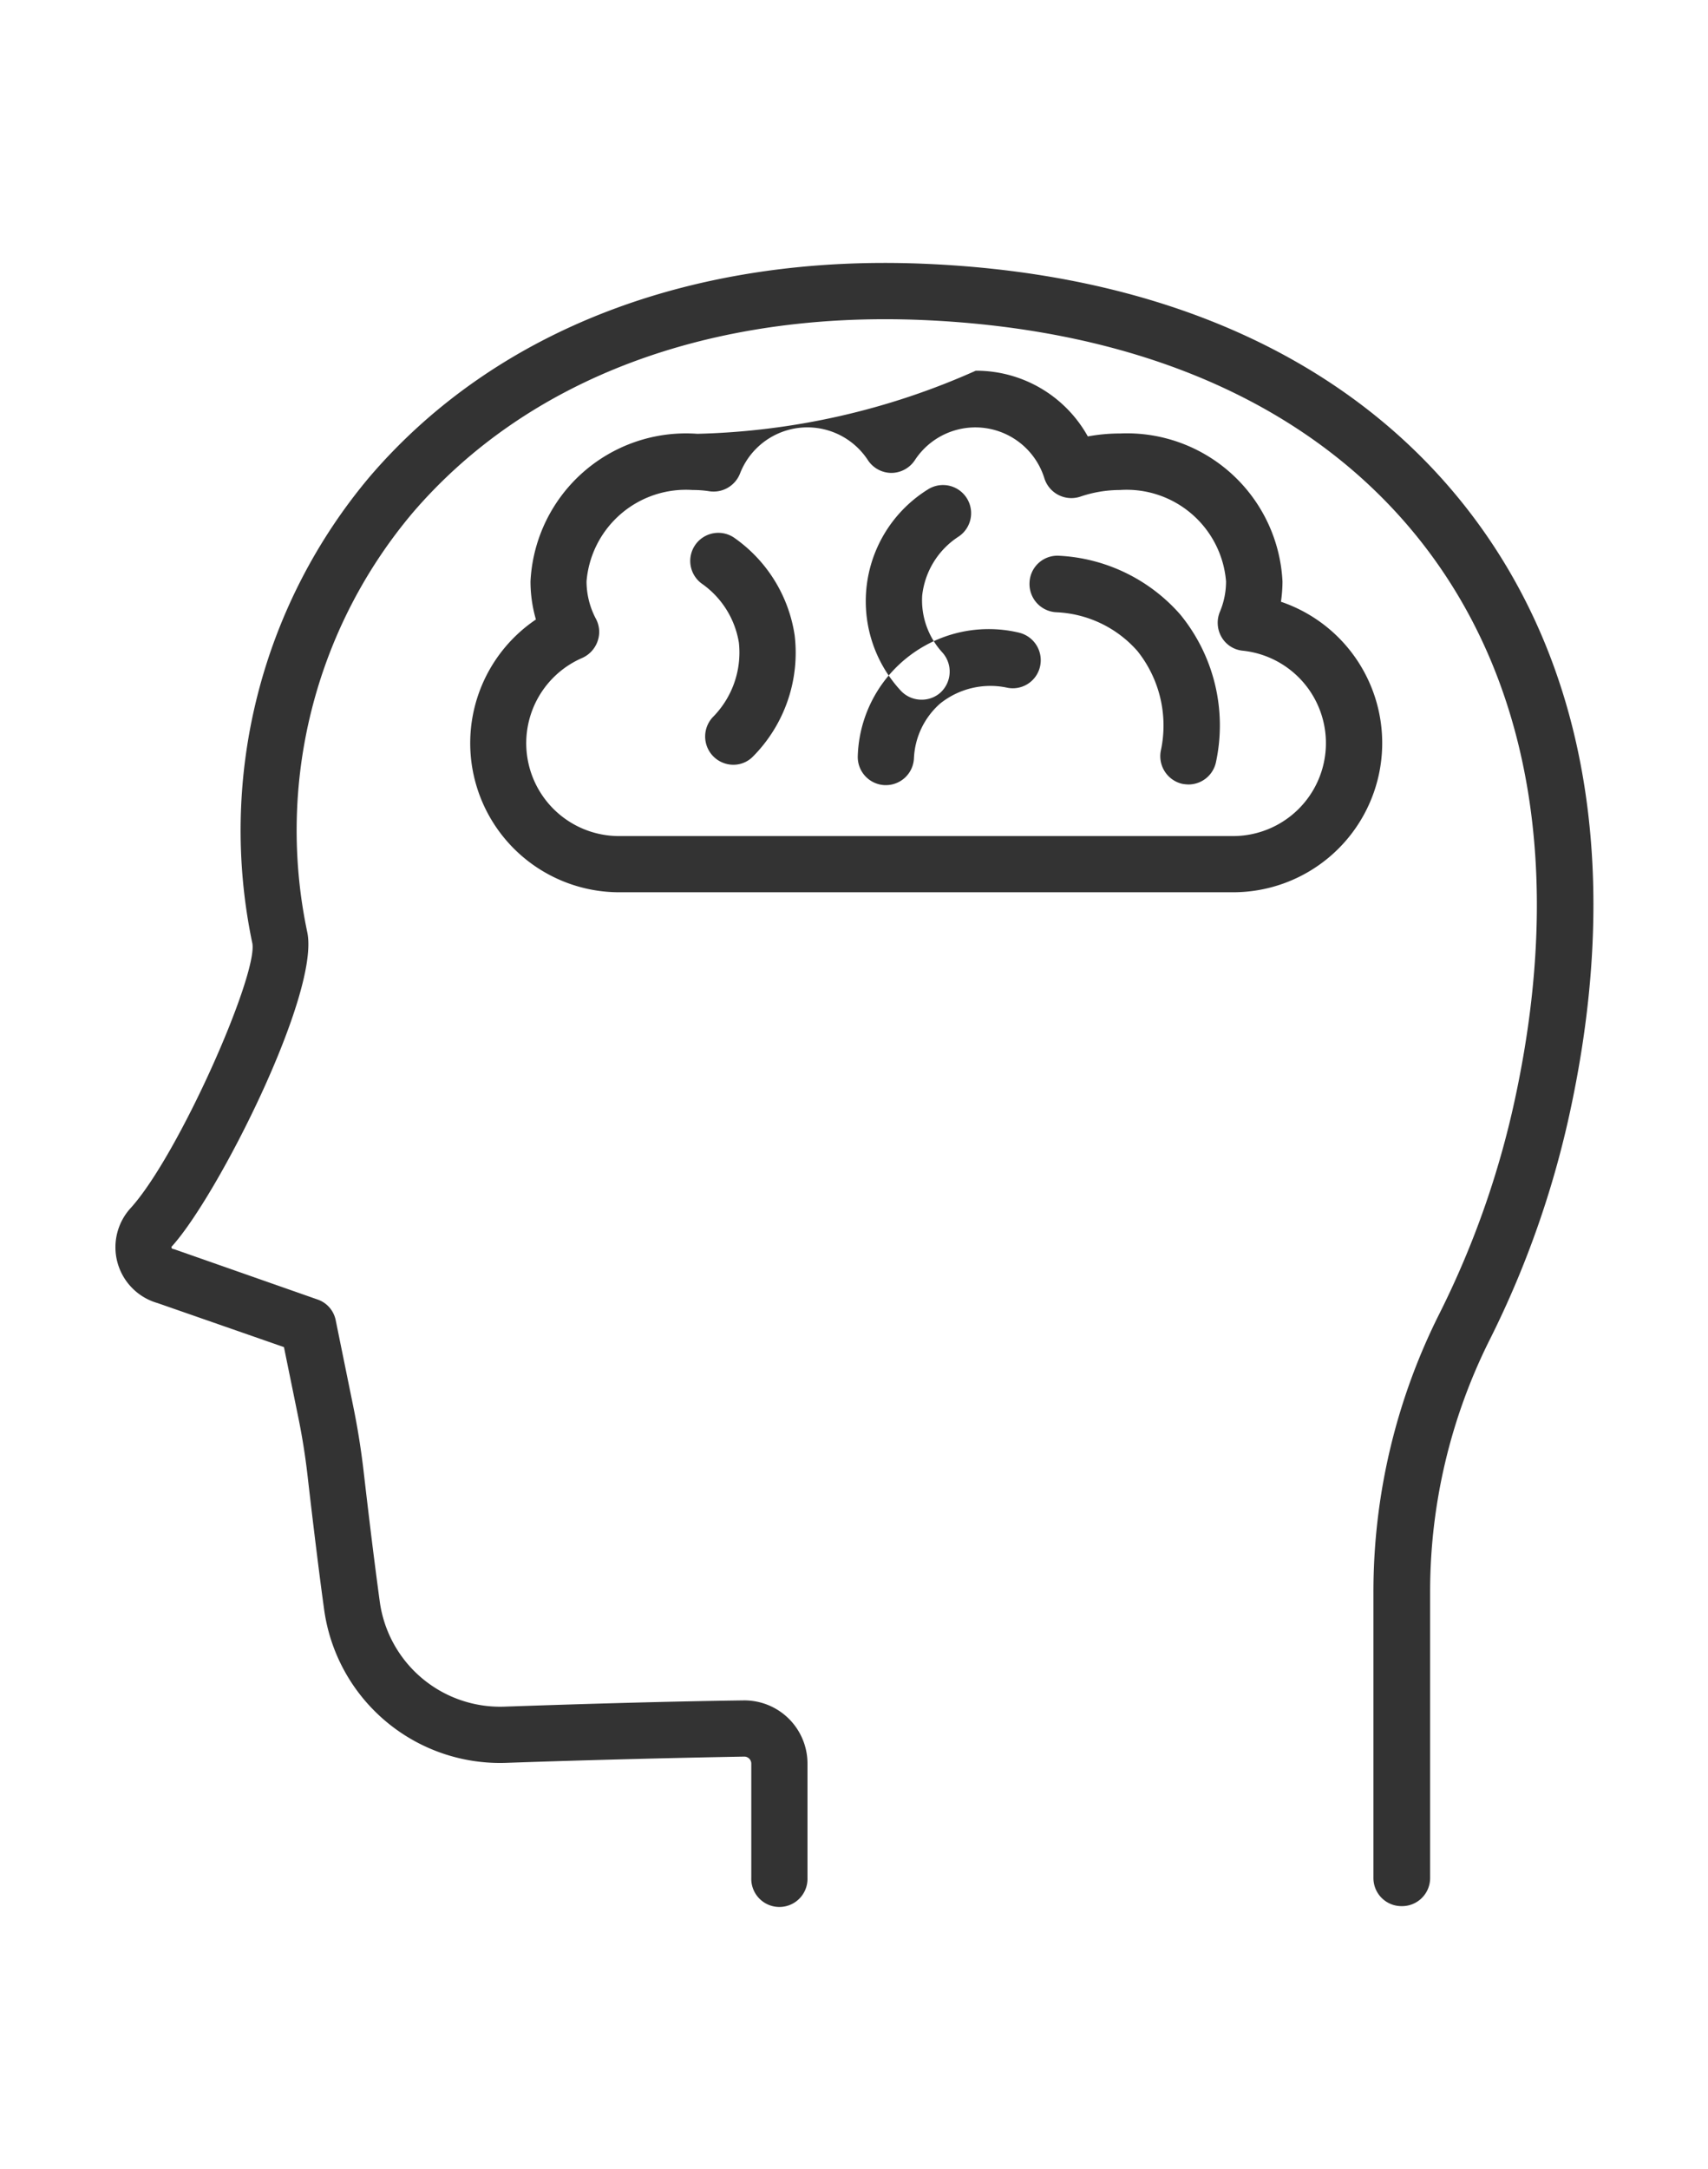 <svg xmlns="http://www.w3.org/2000/svg" width="52" height="66" viewBox="0 0 52 66">
  <defs>
    <style>
      .cls-1 {
        fill: #333;
        fill-rule: evenodd;
      }
    </style>
  </defs>
  <path id="service_icon_option_neuro" class="cls-1" d="M679.169,2556a0.854,0.854,0,0,1-.855-0.86v-8.68a18.838,18.838,0,0,1,2-8.47,27.455,27.455,0,0,0,2.354-6.76c1.4-6.69.426-12.44-2.819-16.64-3.234-4.18-8.493-6.55-15.207-6.85-6.552-.29-12.088,1.79-15.584,5.87a14.989,14.989,0,0,0-3.2,12.77c0.371,1.87-2.726,8-4.121,9.54a0.038,0.038,0,0,0-.012.05,0.04,0.04,0,0,0,.034.03c0.023,0.01.046,0.01,0.069,0.02l4.336,1.52a0.84,0.84,0,0,1,.556.63l0.54,2.65c0.124,0.61.224,1.23,0.3,1.86,0.089,0.77.179,1.53,0.268,2.25,0.078,0.63.156,1.23,0.232,1.79a3.7,3.7,0,0,0,3.794,3.21c2.613-.09,5.059-0.16,7.27-0.19a1.923,1.923,0,0,1,1.96,1.93v3.47a0.856,0.856,0,1,1-1.711,0v-3.47a0.217,0.217,0,0,0-.065-0.16,0.212,0.212,0,0,0-.156-0.06c-2.2.04-4.636,0.1-7.238,0.19a5.405,5.405,0,0,1-5.549-4.69c-0.078-.56-0.156-1.17-0.235-1.81-0.089-.72-0.18-1.48-0.27-2.27-0.066-.57-0.158-1.15-0.272-1.71l-0.443-2.17-3.848-1.34a1.766,1.766,0,0,1-.82-2.89c1.462-1.61,3.865-7.07,3.707-8.05a16.7,16.7,0,0,1,3.585-14.22c3.847-4.48,9.871-6.78,16.959-6.46,7.231,0.32,12.931,2.92,16.482,7.51,3.563,4.61,4.649,10.84,3.142,18.04a29.266,29.266,0,0,1-2.5,7.19,17.1,17.1,0,0,0-1.812,7.69v8.68A0.855,0.855,0,0,1,679.169,2556Zm-5.124-30.85h-18.7a4.538,4.538,0,0,1-2.529-8.3,4.169,4.169,0,0,1-.165-1.16,4.74,4.74,0,0,1,5.079-4.49,22.067,22.067,0,0,0,8.477-1.92,3.89,3.89,0,0,1,3.412,2,5.382,5.382,0,0,1,.983-0.09,4.743,4.743,0,0,1,4.943,4.5,4.175,4.175,0,0,1-.047.62A4.54,4.54,0,0,1,674.045,2525.15Zm-16.457-12.24a3.036,3.036,0,0,0-3.231,2.78,2.439,2.439,0,0,0,.286,1.14,0.846,0.846,0,0,1,.051.68,0.872,0.872,0,0,1-.468.51,2.826,2.826,0,0,0,1.114,5.42h18.7a2.828,2.828,0,0,0,.3-5.64,0.837,0.837,0,0,1-.647-0.41,0.867,0.867,0,0,1-.055-0.77,2.379,2.379,0,0,0,.189-0.93,3.037,3.037,0,0,0-3.232-2.78,3.748,3.748,0,0,0-1.2.2,0.861,0.861,0,0,1-1.1-.56,2.2,2.2,0,0,0-3.941-.55,0.863,0.863,0,0,1-.716.39h0a0.862,0.862,0,0,1-.716-0.39,2.2,2.2,0,0,0-3.893.41,0.865,0.865,0,0,1-.919.54A3.177,3.177,0,0,0,657.588,2512.91Zm15.093,8.96a1.251,1.251,0,0,1-.191-0.02,0.864,0.864,0,0,1-.644-1.03,3.63,3.63,0,0,0-.717-3.01,3.484,3.484,0,0,0-2.466-1.18,0.86,0.86,0,0,1-.819-0.9,0.849,0.849,0,0,1,.89-0.82,5.26,5.26,0,0,1,3.7,1.79,5.323,5.323,0,0,1,1.084,4.5A0.856,0.856,0,0,1,672.681,2521.87Zm-13.859-.6a0.86,0.86,0,0,1-.6-1.47,2.79,2.79,0,0,0,.774-2.24,2.727,2.727,0,0,0-1.1-1.78,0.855,0.855,0,1,1,.981-1.4,4.419,4.419,0,0,1,1.816,2.95,4.484,4.484,0,0,1-1.269,3.69A0.83,0.83,0,0,1,658.822,2521.27Zm5.736-1.98a0.86,0.86,0,0,1-.63-0.27,4.006,4.006,0,0,1,.826-6.13,0.856,0.856,0,0,1,.911,1.45,2.456,2.456,0,0,0-1.089,1.78,2.351,2.351,0,0,0,.611,1.73,0.87,0.87,0,0,1-.05,1.22A0.853,0.853,0,0,1,664.558,2519.29Zm-1.087,2.6h-0.037a0.857,0.857,0,0,1-.819-0.89,3.988,3.988,0,0,1,4.906-3.75,0.862,0.862,0,0,1,.643,1.03,0.85,0.85,0,0,1-1.024.64,2.448,2.448,0,0,0-2.02.49,2.355,2.355,0,0,0-.795,1.66A0.855,0.855,0,0,1,663.471,2521.89Z" transform="translate(-636.5 -2498)"/>
</svg>
